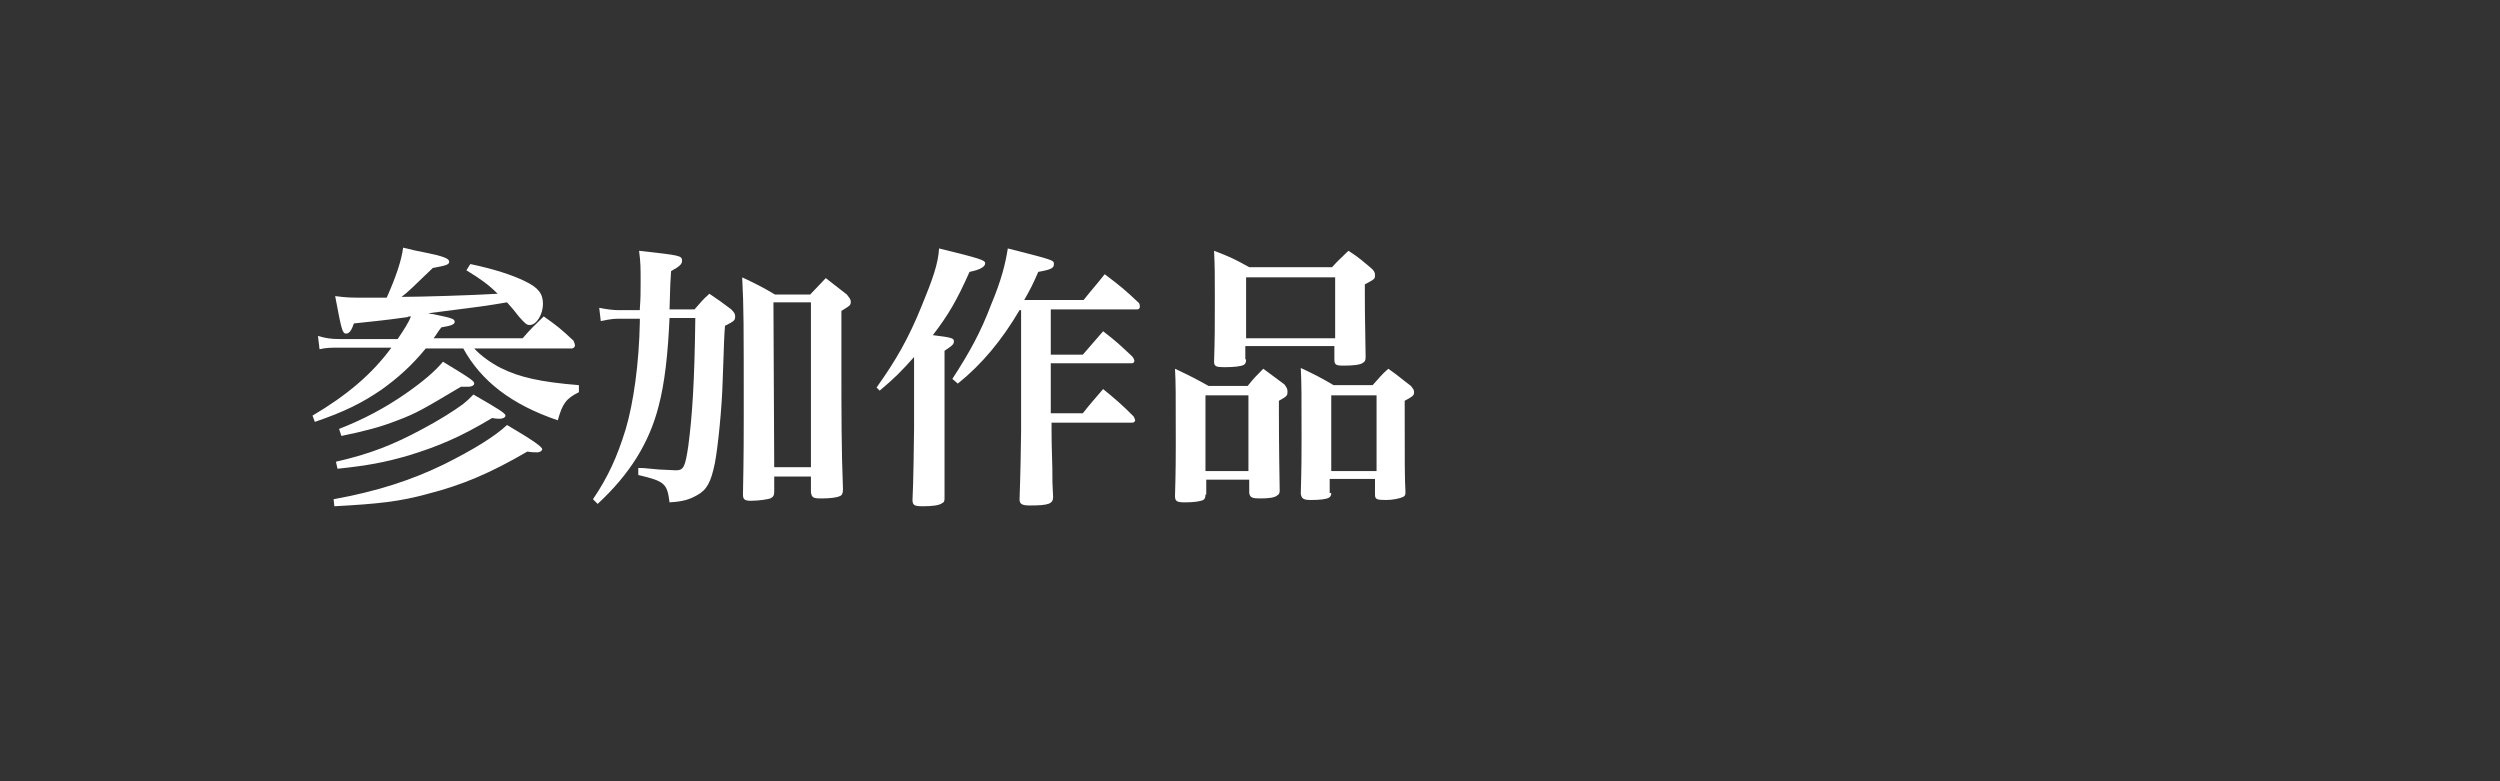 <?xml version="1.0" encoding="utf-8"?>
<!-- Generator: Adobe Illustrator 21.1.0, SVG Export Plug-In . SVG Version: 6.00 Build 0)  -->
<svg version="1.1" id="レイヤー_1" xmlns="http://www.w3.org/2000/svg" xmlns:xlink="http://www.w3.org/1999/xlink" x="0px"
	 y="0px" viewBox="0 0 320 100" style="enable-background:new 0 0 320 100;" xml:space="preserve">
<rect x="0" y="0" width="320" height="100" fill="#333333" stroke="none"/>
<style type="text/css">
	.st0{fill:#FFFFFF;}
</style>
<title>アートボード 1</title>
<g>
	<path class="st0" d="M66.9,43.3c1.1-1.3,1.5-1.6,2.7-2.8c1.7,1.2,2.2,1.6,3.8,3.1c0.1,0.2,0.2,0.5,0.2,0.6c0,0.2-0.2,0.4-0.4,0.4
		H60.7c0.8,0.9,2.2,1.9,3.4,2.5c2.4,1.2,5.1,1.8,10,2.2v0.9c-1.6,0.8-2.1,1.4-2.7,3.6c-5.9-2-9.8-5-12.1-9.2h-4.8
		c-1.8,2.2-3.6,3.8-5.7,5.3c-2.5,1.7-4.7,2.8-8.5,4.1L40,53.2c4.4-2.6,7.6-5.3,10.1-8.7h-6.6c-1.2,0-1.7,0-2.6,0.2L40.7,43
		c1,0.3,1.7,0.4,2.8,0.4h7.4c0.8-1.2,1.4-2.1,1.7-2.9c-0.3,0-0.3,0-0.5,0.1c-1.5,0.2-2,0.3-6.8,0.8c-0.3,0.9-0.6,1.3-1,1.3
		c-0.5,0-0.6-0.6-1.4-4.8c1.5,0.2,2.1,0.2,3.4,0.2c0,0,0.3,0,0.6,0c0.5,0,0.9,0,1.3,0c0.4,0,0.8,0,1.3,0c1.2-2.7,1.9-4.8,2.1-6.4
		c1.2,0.3,2.1,0.5,2.7,0.6c2.5,0.5,3.2,0.8,3.2,1.2S57,34,55.4,34.3c-2.6,2.5-3.2,3.1-4,3.7c2.3,0,9.1-0.2,12.3-0.4
		c-1.2-1.2-2.2-1.9-4-3l0.5-0.8c2.9,0.6,5.4,1.4,7,2.2c1.7,0.8,2.3,1.6,2.3,2.9s-0.8,2.7-1.7,2.7c-0.4,0-0.6-0.2-1.4-1.1
		c-0.7-0.9-0.7-0.9-1.5-1.8c-3,0.5-3,0.5-10.1,1.4c0.5,0.1,0.5,0.1,0.6,0.1c2.4,0.5,2.8,0.6,2.8,1c0,0.3-0.4,0.5-1.7,0.7
		c-0.5,0.6-0.6,0.9-1,1.4H66.9z M42.7,63.9c5.5-1,9.9-2.4,14.2-4.5c3.6-1.8,6.4-3.5,8-5c3.4,2,4.5,2.8,4.5,3.1
		c0,0.2-0.3,0.4-0.6,0.4s-0.8,0-1.3-0.1c-4.8,2.8-8.4,4.3-12.7,5.4c-3.6,1-6.4,1.3-12,1.6L42.7,63.9z M43,59.1
		c4.4-1,7.4-2.2,11.1-4.2c1.9-1,4-2.3,5.2-3.2c0.5-0.4,0.7-0.6,1.3-1.2c3.3,1.9,4.1,2.4,4.1,2.7c0,0.2-0.3,0.4-0.7,0.4
		c-0.2,0-0.6,0-1-0.1c-4,2.4-6.8,3.6-10.7,4.8c-3.1,0.9-5.3,1.3-9.1,1.7L43,59.1z M43.4,54.9c3.1-1.2,5.9-2.7,8.5-4.5
		c2.3-1.6,3.8-2.9,4.8-4.1c3.8,2.3,4,2.5,4,2.8c0,0.2-0.3,0.4-0.7,0.4c-0.2,0-0.6,0-1,0c-4.7,2.8-5.7,3.4-8.1,4.3
		c-2.3,0.9-4.3,1.4-7.2,2L43.4,54.9z"/>
	<path class="st0" d="M81.9,39.5c0.1-1.4,0.1-2.1,0.1-3.4c0-1.9,0-2.5-0.2-4c5.3,0.6,5.5,0.6,5.5,1.3c0,0.4-0.3,0.7-1.4,1.3
		c-0.1,1.4-0.1,1.4-0.2,4.9h3.2c0.8-0.9,1-1.2,1.9-2c1.2,0.8,1.6,1.1,2.8,2c0.4,0.4,0.5,0.6,0.5,0.9c0,0.5-0.1,0.6-1.3,1.2
		c-0.1,1.3-0.1,1.3-0.3,7.1c-0.1,3.5-0.6,8.4-1,10.5c-0.5,2.4-1,3.4-2.3,4.1c-0.9,0.5-1.7,0.8-3.5,0.9c-0.3-2.4-0.6-2.7-4-3.5v-0.9
		c0.6,0,0.6,0,2.7,0.2c0.4,0,1.8,0.1,2.1,0.1c1,0,1.2-0.4,1.6-3.1c0.5-3.8,0.8-8.1,0.9-16.4h-3.3c-0.2,4.5-0.6,8.3-1.4,11.3
		c-1.2,4.7-3.7,8.7-7.8,12.5l-0.6-0.6c1.9-2.8,3.1-5.4,4.2-9c1-3.4,1.7-8.4,1.8-13.7c0-0.2,0-0.3,0-0.4h-2.7c-0.5,0-0.9,0-2.3,0.3
		l-0.2-1.7c1,0.2,1.8,0.3,2.5,0.3H81.9z M99.1,62.9c0,0.5-0.1,0.7-0.5,0.9c-0.3,0.1-1.4,0.3-2.5,0.3c-0.8,0-1-0.2-1-0.8
		c0.1-5,0.1-8.1,0.1-10c0-12,0-13.9-0.2-17.8c1.9,0.9,2.5,1.2,4.2,2.2h4.5l2-2.1l2.7,2.1c0.3,0.4,0.5,0.6,0.5,0.9
		c0,0.5-0.1,0.5-1.2,1.2c0,2.8,0,5.1,0,6.5c0,6.7,0,11.2,0.2,16.3c0,0.5-0.1,0.8-0.4,0.9c-0.4,0.2-1.3,0.3-2.4,0.3
		c-1,0-1.2-0.1-1.3-0.8V61h-4.7V62.9z M99.1,59.8h4.7V38.7h-4.8L99.1,59.8z"/>
	<path class="st0" d="M112.2,49.6c2.5-3.5,4.1-6.3,5.8-10.5c1.4-3.4,2.1-5.4,2.2-7.3c5.3,1.3,5.9,1.5,5.9,1.9s-0.5,0.8-2,1.1
		c-1.6,3.6-2.7,5.5-4.7,8.1c2.5,0.3,2.7,0.4,2.7,0.8c0,0.4-0.3,0.6-1.2,1.2V55c0,0.5,0,1.2,0,3.5c0,0.5,0,0.5,0,5.3
		c0,0.4-0.1,0.5-0.3,0.6c-0.4,0.3-1.3,0.4-2.5,0.4c-1,0-1.3-0.1-1.3-0.8c0.1-1.6,0.2-7.9,0.2-9.1v-9.2c-1.7,1.9-2.5,2.7-4.4,4.3
		L112.2,49.6z M130.5,39.7c-2.3,3.9-4.8,6.9-7.9,9.4l-0.7-0.6c2.2-3.4,3.6-5.9,5-9.6c1.3-3.1,1.8-5.2,2.1-7.1c5.9,1.5,5.9,1.5,5.9,2
		s-0.3,0.7-2,1c-0.7,1.6-1,2.2-1.8,3.6h7.6c1.2-1.5,1.6-1.9,2.7-3.3c2,1.5,2.6,2,4.4,3.7c0.1,0.2,0.1,0.4,0.1,0.5s-0.1,0.3-0.3,0.3
		h-11.1v5.8h4.1l2.6-3c1.7,1.3,2.2,1.8,3.7,3.2c0.2,0.2,0.3,0.5,0.3,0.6c0,0.1-0.1,0.3-0.3,0.3h-10.4v6.4h4.1
		c1.1-1.4,1.5-1.8,2.6-3.1c1.7,1.4,2.3,1.9,3.9,3.5c0.1,0.2,0.2,0.4,0.2,0.5c0,0.1-0.1,0.3-0.4,0.3h-10.3v0.9c0,1.3,0,1.4,0.1,5
		c0,1.8,0,1.8,0.1,3.6c0,0.9-0.6,1.1-3,1.1c-1,0-1.3-0.2-1.3-0.8V64c0.1-2.6,0.2-7.5,0.2-8.8V39.7H130.5z"/>
	<path class="st0" d="M154.3,63.3c0,0.4-0.1,0.6-0.3,0.7c-0.4,0.2-1.3,0.3-2.3,0.3c-1,0-1.3-0.1-1.3-0.8c0.1-3.3,0.1-5.3,0.1-6.6
		c0-6.8,0-7.9-0.1-9.7c1.9,0.9,2.5,1.2,4.3,2.2h5c0.8-1,1.1-1.3,2-2.2c1.2,0.9,1.6,1.2,2.7,2c0.3,0.4,0.4,0.6,0.4,0.9
		c0,0.5,0,0.6-1.1,1.2v1.3c0,1.2,0,4.5,0.1,10.2c0,0.3-0.1,0.5-0.3,0.6c-0.3,0.3-1.1,0.4-2.2,0.4c-1,0-1.3-0.1-1.4-0.7v-1.7h-5.5
		V63.3z M154.3,60.3h5.5v-9.7h-5.5V60.3z M159.5,46c0,0.4-0.1,0.6-0.3,0.7c-0.3,0.2-1.3,0.3-2.5,0.3c-1,0-1.3-0.1-1.3-0.7
		c0.1-2.9,0.1-4.7,0.1-8.1c0-3,0-4.1-0.1-6.1c2.1,0.8,2.7,1.1,4.5,2.1h10.6c0.9-1,1.2-1.2,2.1-2.1c1.4,0.9,1.8,1.3,3,2.3
		c0.3,0.3,0.4,0.5,0.4,0.8c0,0.5,0,0.5-1.3,1.2c0,0.7,0,1.3,0,1.6c0,1.3,0,1.8,0.1,7.7c0,0.4-0.1,0.6-0.3,0.7
		c-0.3,0.3-1.3,0.4-2.5,0.4c-1,0-1.2-0.1-1.2-0.8v-1.7h-11.4V46z M159.5,43.3h11.4v-7.8h-11.4V43.3z M170.4,63.1
		c0,0.3-0.1,0.5-0.3,0.6c-0.3,0.2-1.2,0.3-2.3,0.3c-1,0-1.2-0.2-1.3-0.8c0.1-3.5,0.1-5.2,0.1-7.2c0-5.2,0-7-0.1-8.9
		c1.9,0.9,2.5,1.2,4.2,2.2h5c0.9-1,1.1-1.3,2-2.1c1.3,0.9,1.7,1.3,2.9,2.2c0.3,0.4,0.4,0.5,0.4,0.8c0,0.4-0.1,0.5-1.2,1.1
		c0,8.7,0,9.7,0.1,11.7c0,0.4-0.1,0.5-0.3,0.6c-0.4,0.2-1.3,0.4-2.2,0.4c-1.2,0-1.4-0.1-1.4-0.7v-2h-5.8V63.1z M170.4,60.3h5.8v-9.7
		h-5.8V60.3z"/>
</g>
</svg>
